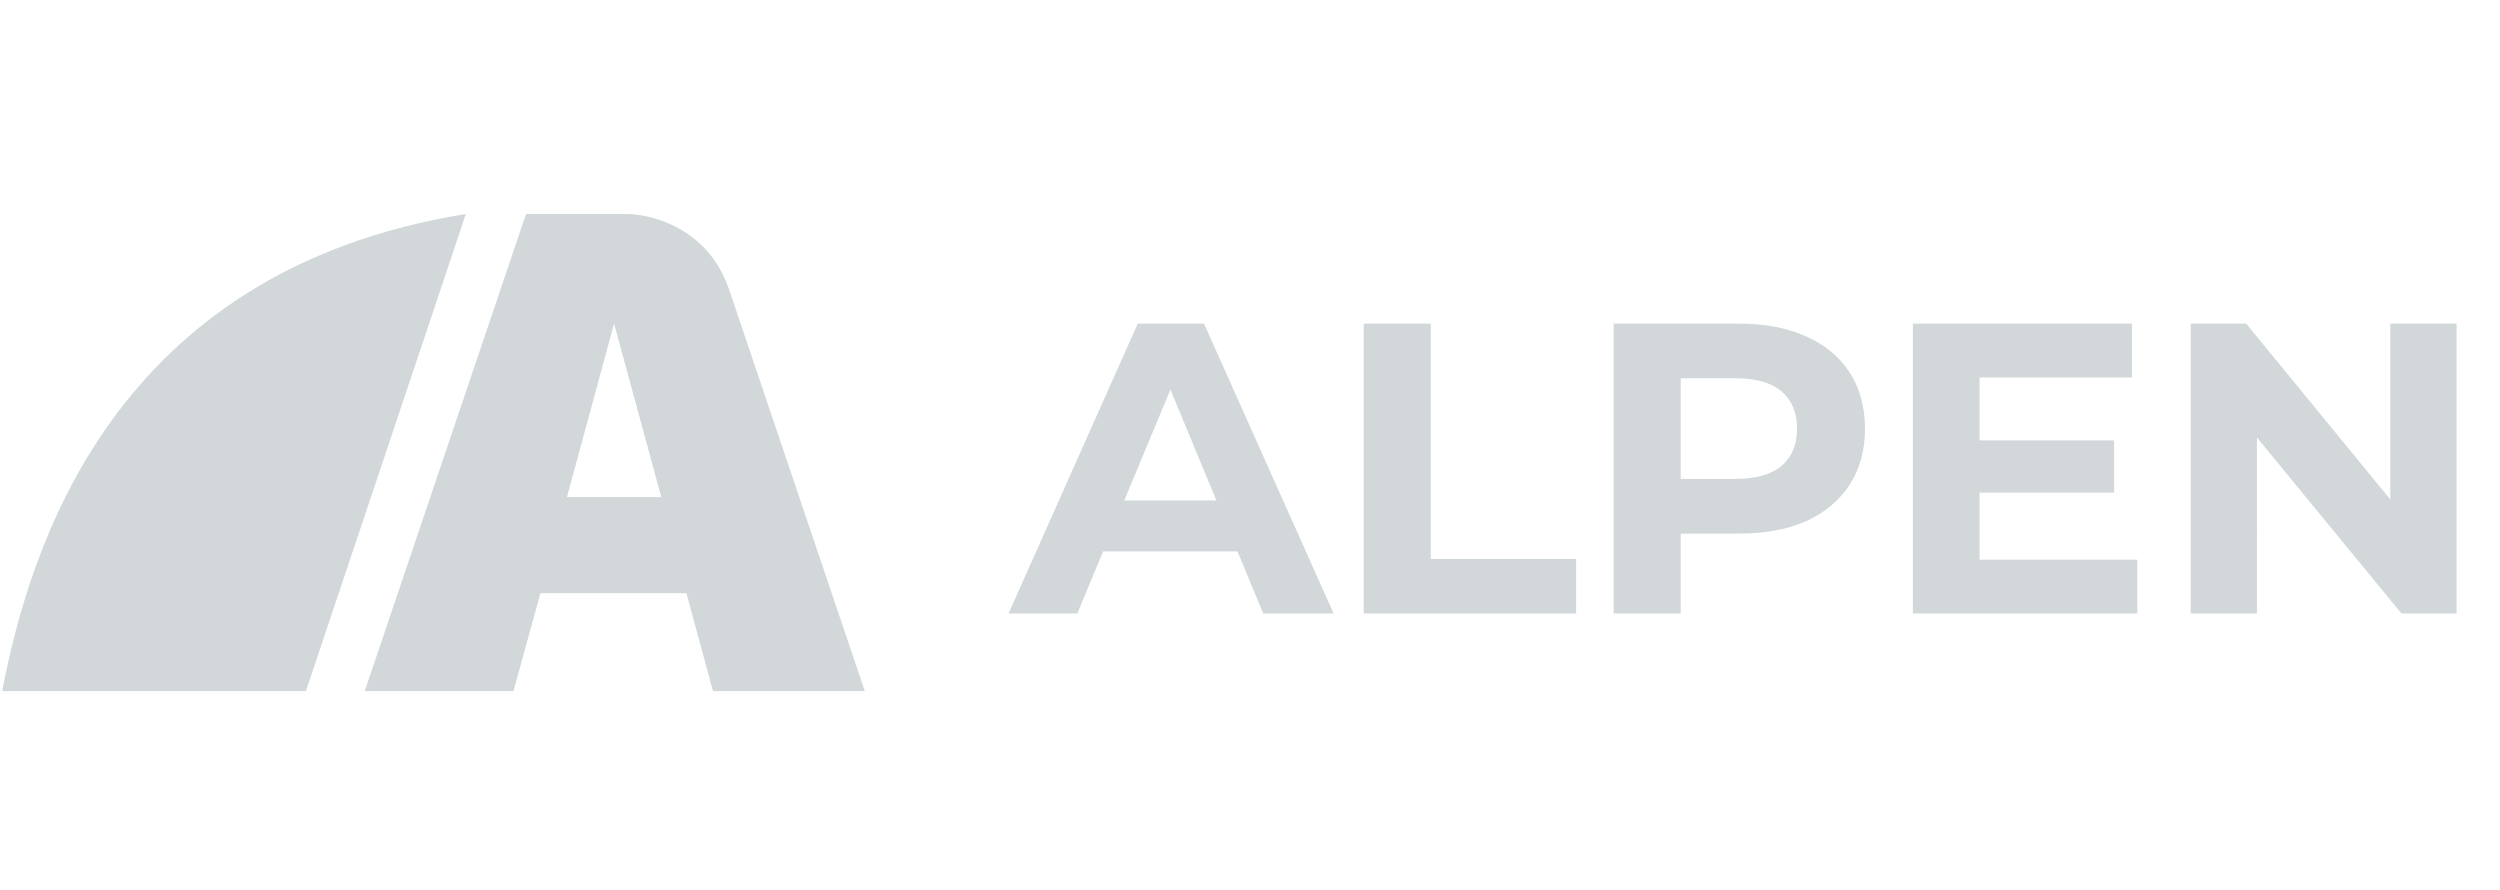 <svg width="163" height="58" fill="none" xmlns="http://www.w3.org/2000/svg"><path d="m65.757 40 8.424-18.9h4.32L86.952 40h-4.59L75.45 23.314h1.728L70.239 40h-4.482Zm4.212-4.05 1.161-3.321h9.72l1.188 3.321H69.969ZM88.913 40V21.1h4.374v15.336h9.477V40H88.913Zm16.295 0V21.1h8.181c1.692 0 3.15.279 4.374.837 1.224.54 2.169 1.323 2.835 2.349.666 1.026.999 2.25.999 3.672 0 1.404-.333 2.619-.999 3.645-.666 1.026-1.611 1.818-2.835 2.376-1.224.54-2.682.81-4.374.81h-5.751l1.944-1.971V40h-4.374Zm4.374-6.696-1.944-2.079h5.508c1.35 0 2.358-.288 3.024-.864.666-.576.999-1.377.999-2.403 0-1.044-.333-1.854-.999-2.43-.666-.576-1.674-.864-3.024-.864h-5.508l1.944-2.079v10.719Zm19.161-4.59h9.099v3.402h-9.099v-3.402Zm.324 7.776h10.287V40H124.72V21.1h14.283v3.51h-9.936v11.88ZM142.834 40V21.1h3.618l11.151 13.608h-1.755V21.1h4.32V40h-3.591l-11.178-13.608h1.755V40h-4.32Z" fill="#D2D7DA"/><path fill-rule="evenodd" clip-rule="evenodd" d="M56.385 45.062h-9.9l-1.73-6.385h-9.52l-1.757 6.385H23.78l10.516-31.109h6.445c1.68-.03 5.383.897 6.766 4.834l8.878 26.275ZM30.373 13.953l-10.428 31.11H.141c1.796-9.316 7.178-27.389 30.232-31.11Zm9.666 7.148-3.075 11.307h6.151L40.04 21.1Z" fill="#D2D7DA"/></svg>